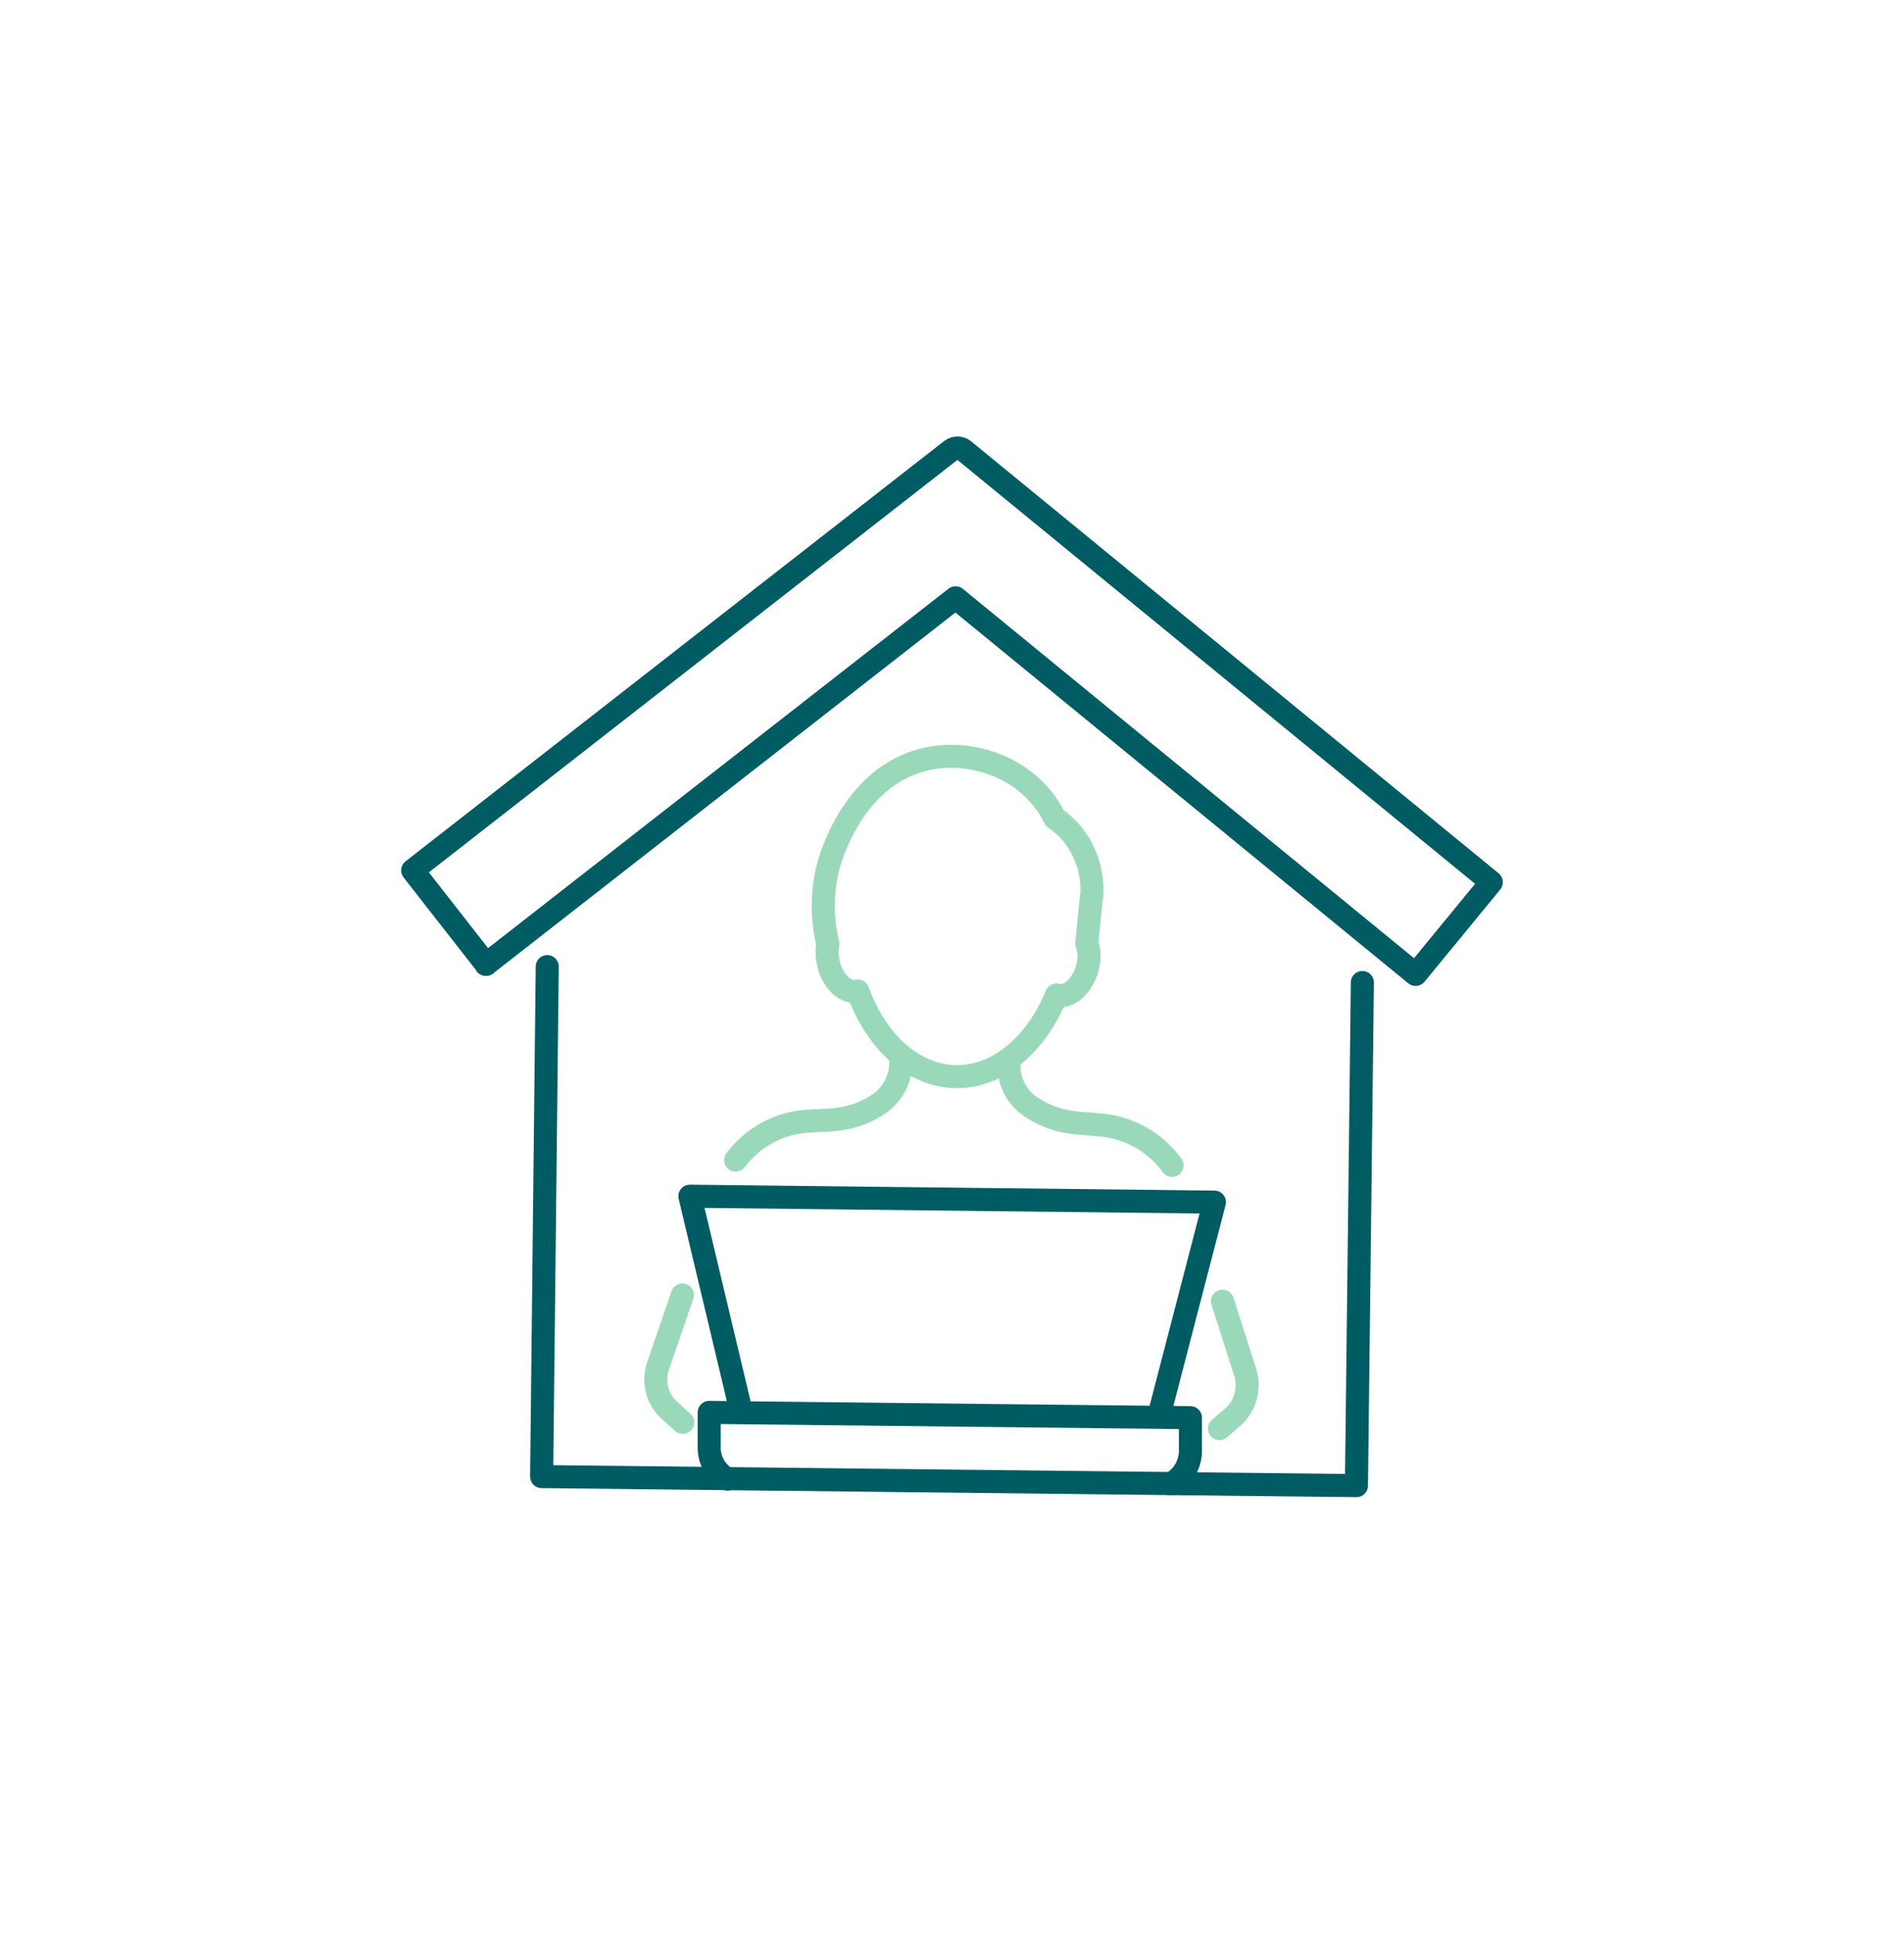 <?xml version="1.0" encoding="UTF-8"?>
<svg id="Layer_1" data-name="Layer 1" xmlns="http://www.w3.org/2000/svg" viewBox="0 0 61.13 62.08">
  <defs>
    <style>
      .cls-1 {
        stroke: #005c63;
      }

      .cls-1, .cls-2 {
        fill: none;
        stroke-linecap: round;
        stroke-linejoin: round;
        stroke-width: .74px;
      }

      .cls-2 {
        stroke: #99d9ba;
      }
    </style>
  </defs>
  <path class="cls-1" d="M15.61,30.96l-2.36-3.02,17.29-13.49c.12-.09.29-.09.4,0l16.94,13.87-2.43,2.96-14.77-12.09-15.08,11.77Z"/>
  <polyline class="cls-1" points="17.57 31.03 17.39 47.4 43.55 47.69 43.74 31.54"/>
  <g>
    <polyline class="cls-1" points="23.8 45.33 22.15 38.4 38.99 38.59 37.2 45.48"/>
    <path class="cls-1" d="M23.36,47.48c-.36-.2-.6-.59-.59-1.03v-1.11s15.45.17,15.45.17v1.11c-.02.44-.27.82-.63,1.01"/>
  </g>
  <path class="cls-2" d="M39.15,45.86l.42-.36c.41-.36.57-.92.41-1.44l-.73-2.29"/>
  <path class="cls-2" d="M32.39,34.04v.15c0,.53.25,1.03.69,1.33.2.14.42.25.65.34l.06.02c.25.09.51.14.78.17l.74.06c.96.08,1.79.57,2.32,1.3"/>
  <path class="cls-2" d="M21.91,41.57l-.78,2.27c-.18.52-.03,1.09.38,1.45l.41.37"/>
  <path class="cls-2" d="M23.62,37.24c.54-.72,1.38-1.2,2.34-1.25l.74-.04c.27-.02.53-.07.78-.15l.06-.02c.23-.08.45-.19.66-.33.44-.29.71-.78.72-1.31v-.15"/>
  <path class="cls-2" d="M35.05,28.81c.08-.97-.33-1.92-1.09-2.48-.05-.03-.08-.06-.1-.07-.1-.21-.26-.49-.52-.77-.88-.99-2.34-1.41-3.62-1.12-2.4.55-3.11,3.35-3.15,3.53-.24,1-.12,1.87.01,2.41h0s0,0,0,0c-.04.2-.03.43.03.67.15.56.57.93.93.83h0c.58,1.61,1.76,2.72,3.13,2.75s2.6-1.03,3.25-2.62h0c.36.12.79-.24.97-.79.1-.32.1-.63,0-.86h0s.11-1.05.15-1.5Z"/>
</svg>